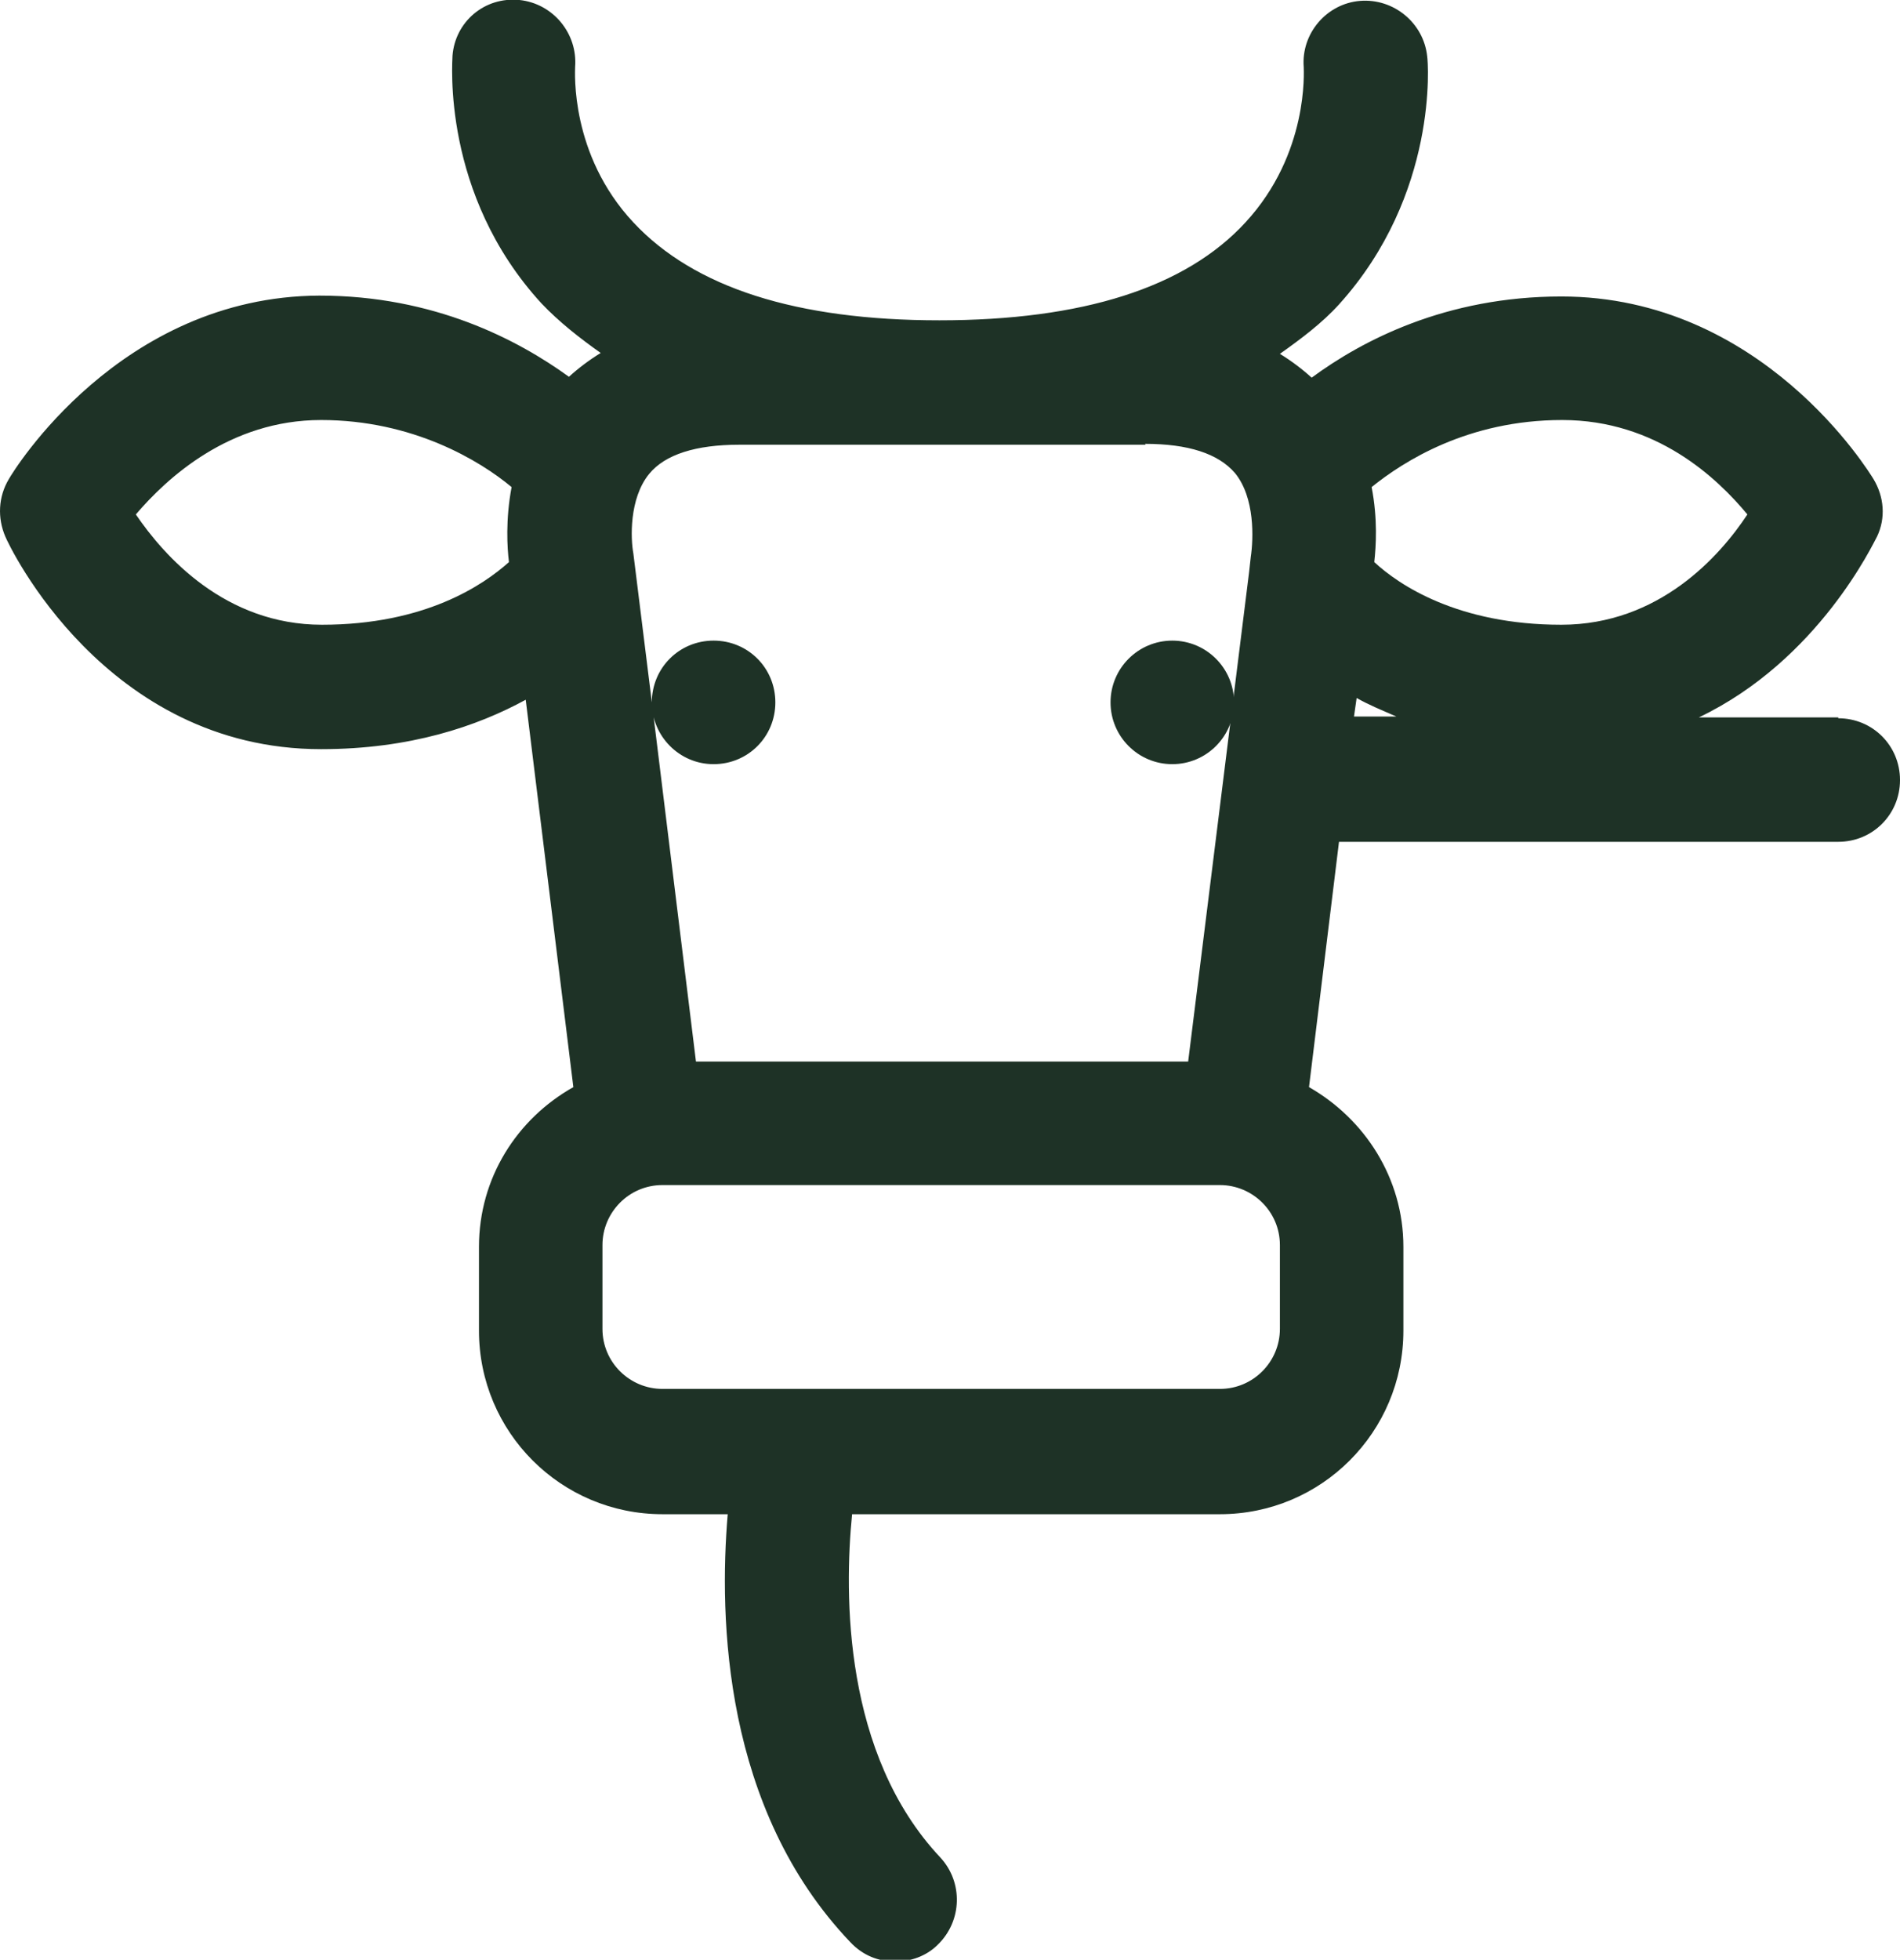 <svg viewBox="0 0 21.54 22.21" xmlns="http://www.w3.org/2000/svg" data-name="Capa 2" id="Capa_2">
  <defs>
    <style>
      .cls-1 {
        fill: #1e3226;
      }
    </style>
  </defs>
  <g data-name="Capa 1" id="Capa_1-2">
    <g>
      <path d="m20.84,8.13h-1.58c1.36-.65,1.98-1.98,2.02-2.05.1-.21.08-.45-.04-.65-.05-.08-1.26-2.07-3.54-2.07-1.31,0-2.26.5-2.83.92-.11-.1-.23-.19-.36-.27.24-.17.48-.35.67-.56,1.13-1.25,1.01-2.75,1-2.81-.04-.38-.38-.66-.76-.63-.38.03-.67.37-.64.75,0,.04.06.98-.66,1.76-.68.74-1.85,1.11-3.47,1.11s-2.78-.37-3.47-1.11c-.72-.77-.66-1.71-.66-1.76.03-.38-.25-.72-.63-.76-.4-.04-.73.25-.76.63,0,.06-.13,1.57,1.01,2.81.2.21.43.39.67.56-.13.08-.25.17-.36.27-.58-.42-1.53-.92-2.83-.92C1.36,3.36.15,5.34.1,5.43c-.12.2-.13.44-.04.65.04.1,1.13,2.41,3.58,2.41,1.01,0,1.77-.26,2.32-.56l.54,4.39c-.64.36-1.07,1.03-1.07,1.81v.95c0,1.15.93,2.08,2.08,2.08h.74c-.1,1.18-.05,3.34,1.39,4.85.14.15.32.22.51.22.17,0,.35-.06.48-.19.28-.27.29-.71.03-.99-1.1-1.17-1.09-2.98-1-3.89h4.17c1.15,0,2.08-.93,2.08-2.08v-.95c0-.78-.44-1.45-1.07-1.81l.34-2.78h5.66c.39,0,.7-.31.7-.7s-.31-.7-.7-.7Zm-1.03-2.3c-.31.47-1,1.25-2.11,1.25-1.17,0-1.84-.45-2.12-.71.02-.18.04-.49-.03-.85.36-.29,1.09-.76,2.16-.76s1.76.66,2.1,1.07Zm-6.83-.8c.49,0,.83.11,1.02.33.23.28.21.75.18.95l-.02.18s0,0,0,0l-.69,5.54h-5.58l-.5-4.07c0,.38.31.7.7.7s.7-.31.7-.7-.31-.7-.7-.7-.7.31-.7.7l-.21-1.69c-.03-.16-.05-.62.18-.9.18-.22.53-.33,1.02-.33h4.61Zm-11.44.8c.35-.41,1.06-1.07,2.1-1.07s1.8.46,2.16.76c-.07.37-.05.69-.03.85-.29.26-.95.71-2.12.71-1.1,0-1.79-.78-2.11-1.25Zm12.97,9.23c0,.37-.3.68-.68.68h-6.32c-.37,0-.68-.3-.68-.68v-.95c0-.37.3-.68.68-.68h6.32c.37,0,.68.3.68.68v.95Zm.87-7.15c.14.08.29.14.45.21h-.48l.03-.21Z" class="cls-1"></path>
      <circle r=".7" cy="7.96" cx="13.29" class="cls-1"></circle>
    </g>
  </g>
</svg>